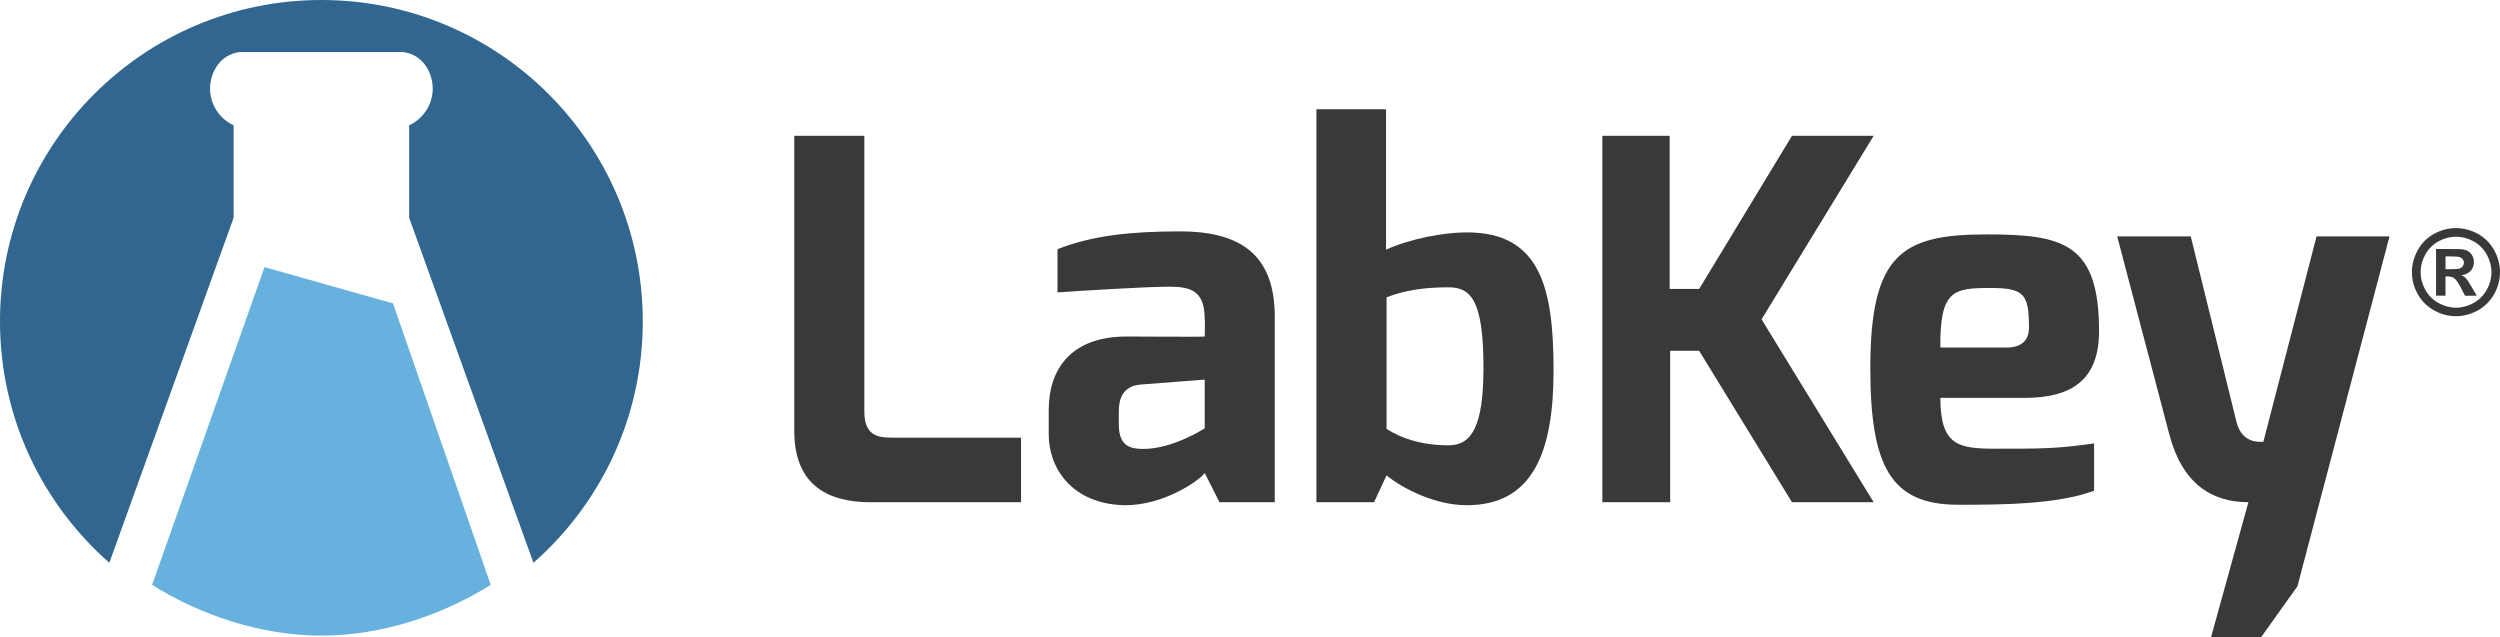 <?xml version="1.0" encoding="utf-8"?>
<svg xmlns="http://www.w3.org/2000/svg" data-name="Layer 1" id="Layer_1" viewBox="0 0 865 220.53">
  <defs>
    <style>
      .cls-1 {
        fill: #393939;
      }

      .cls-1, .cls-2, .cls-3 {
        stroke-width: 0px;
      }

      .cls-2 {
        fill: #306690;
      }

      .cls-3 {
        fill: #66b1de;
      }
    </style>
  </defs>
  <g>
    <path class="cls-1" d="m274.81,46.98h24.25v95.44c0,9.18,5.72,9.01,10.74,9.01h43.48v22.34h-52.05c-13.81,0-26.41-5.11-26.41-24.68V46.98Z"/>
    <path class="cls-1" d="m362.87,141.66c0-13.38,7.23-25.23,26.94-25.23,0,0,27.02.17,27.02,0,0,0,.17-5.71,0-5.89,0-9.81-4.59-11.35-12.3-11.35s-31.06,1.44-38.63,1.98v-14.97c12.11-4.7,24.76-6.07,41.91-6.15,19.81-.08,33.26,6.76,33.26,29.53v64.17h-19.15l-5.1-10.13c-1.01,2-13.93,11.46-27.97,11.17-17.69-.47-25.99-12.52-25.99-24.48v-8.66Zm32.85,13.66c10.14,0,21.11-7.12,21.11-7.12v-16.86l-22.26,1.72c-6.4.6-7.46,5.34-7.46,9.36v4.47c0,7.65,4.14,8.44,8.6,8.44Z"/>
    <path class="cls-1" d="m455.48,37.8h24.09v48.58c8.42-3.84,20.13-5.98,27.93-5.98,25.49,0,30.03,19.2,30.03,47.81s-7.39,46.59-30.03,46.59c-10.92,0-22.02-5.68-27.76-10.31l-4.32,9.27h-19.94V37.8Zm45.74,116.28c7.83,0,12.06-6.3,12.06-26.82,0-23.47-4.41-27.85-12.06-27.85-8.38,0-15.14,1.01-21.47,3.46v45.53c5.16,3.34,12.36,5.68,21.47,5.68Z"/>
    <path class="cls-1" d="m554.41,46.98h23.3v53h10.2l32.12-53h28.26l-38.79,63.51,38.79,63.28h-28.26l-32.12-52.39h-10.03v52.39h-23.47V46.98Z"/>
    <path class="cls-1" d="m687.3,81.1c26.6,0,38.97,3.03,38.97,33.52,0,16.39-9.01,23.04-25.63,23.04h-29.27c0,16.6,6.27,17.59,19.4,17.59,14.03,0,20.78.08,33.78-1.83v16.37c-12.98,4.84-32.74,4.85-47.11,4.85-23.38,0-30.31-13.54-30.31-47.28,0-39.53,11.02-46.25,40.18-46.25Zm7.05,39.15c5.05,0,7.67-2.49,7.67-6.87,0-11.61-1.65-13.74-13.31-13.74-12.81,0-17.54.75-17.35,20.61h22.98Z"/>
    <path class="cls-1" d="m758,81.79l15.87,64.36c1.97,7.4,7.79,6.66,9.24,6.75l18.42-71.11h25.24l-31.86,121.07-12.61,17.67h-17.3l12.95-46.77c-12.78,0-22.88-6.44-27.36-23.43l-18.04-68.54h25.46Z"/>
  </g>
  <path class="cls-2" d="m111.2,0C49.79,0,0,49.79,0,111.2c0,33.29,14.65,63.15,37.83,83.53l43.01-119.4v-31.97c-4.85-2.24-8.16-7.15-8.16-12.69s3.42-11.91,10.45-12.69h28.07s28.07,0,28.07,0c7.04.78,10.45,7.15,10.45,12.69s-3.32,10.44-8.16,12.69v31.97l43.01,119.4c23.18-20.38,37.83-50.23,37.83-83.53C222.4,49.79,172.62,0,111.2,0Z"/>
  <path class="cls-3" d="m91.52,92.43l-38.89,109.93c16.5,10.34,37.37,17.56,58.58,17.56s42.08-7.23,58.58-17.56l-33.81-97.39-44.45-12.54Z"/>
  <path class="cls-1" d="m849.76,78.92c2.61,0,5.12.66,7.52,1.96,2.4,1.3,4.29,3.18,5.66,5.62,1.37,2.44,2.06,4.99,2.06,7.66s-.67,5.19-2.02,7.59c-1.35,2.41-3.23,4.29-5.63,5.63-2.41,1.35-4.94,2.02-7.59,2.02s-5.19-.67-7.59-2.02c-2.41-1.35-4.29-3.22-5.63-5.63-1.35-2.41-2.02-4.94-2.02-7.59s.69-5.22,2.06-7.66c1.38-2.44,3.26-4.32,5.66-5.62,2.4-1.31,4.91-1.96,7.52-1.96Zm.02,2.99c-2.1,0-4.11.52-6.03,1.57-1.93,1.05-3.44,2.56-4.55,4.52-1.11,1.96-1.66,4.02-1.66,6.17s.54,4.17,1.62,6.11c1.08,1.94,2.59,3.45,4.53,4.54,1.94,1.09,3.97,1.63,6.09,1.63s4.17-.54,6.1-1.63c1.93-1.09,3.44-2.6,4.53-4.54,1.09-1.94,1.63-3.97,1.63-6.11s-.56-4.21-1.66-6.17c-1.11-1.96-2.63-3.47-4.56-4.52-1.93-1.05-3.94-1.57-6.04-1.57Zm-6.91,20.42v-16.18h3.28c3.08,0,4.8.01,5.18.04,1.09.1,1.94.31,2.54.65.6.34,1.11.85,1.51,1.55.4.7.6,1.47.6,2.32,0,1.17-.38,2.16-1.14,2.99-.76.83-1.83,1.35-3.21,1.54.49.18.87.39,1.13.61s.63.63,1.1,1.24c.12.16.52.82,1.19,1.97l1.91,3.26h-4.06l-1.36-2.63c-.91-1.77-1.67-2.88-2.27-3.34s-1.36-.69-2.27-.69h-.86v6.65h-3.28Zm3.28-9.19h1.33c1.9,0,3.08-.07,3.53-.22s.82-.4,1.09-.77c.26-.36.4-.78.4-1.24s-.13-.85-.39-1.21c-.26-.35-.63-.6-1.11-.75-.48-.15-1.65-.23-3.52-.23h-1.33v4.42Z"/>
</svg>